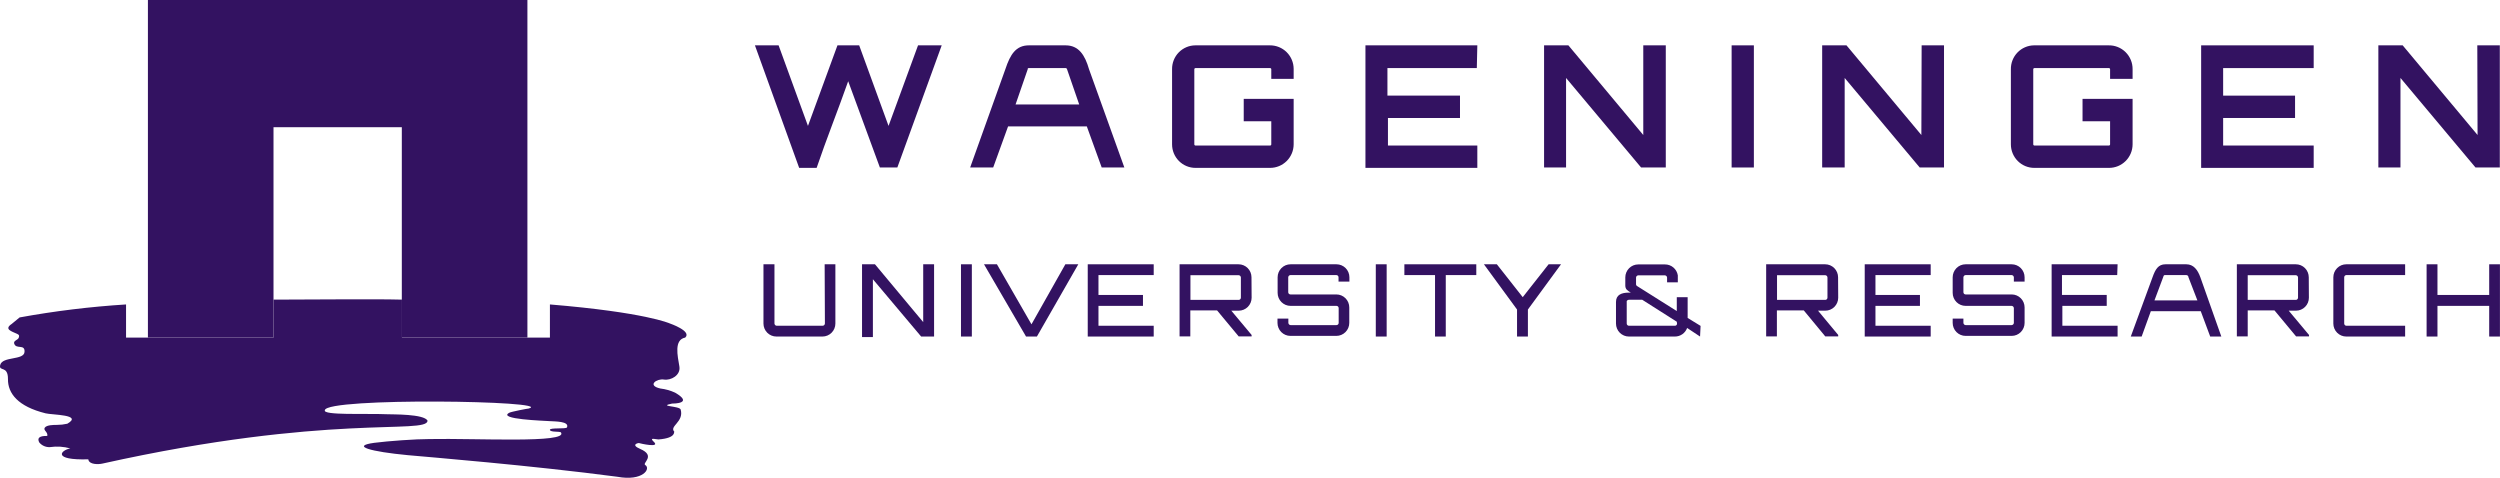<svg width="450" height="86" viewBox="0 0 450 86" fill="none" xmlns="http://www.w3.org/2000/svg">
<path d="M169.507 8.163L161.521 30.148H158.378L152.674 14.618C150.835 19.857 148.716 25.119 146.993 30.218H143.85L135.888 8.163H140.148L145.433 22.664L150.742 8.163H154.653L159.938 22.664L165.247 8.163H169.507Z" fill="#331261"/>
<path d="M232.858 14.197H228.831V12.466C228.831 12.436 228.825 12.407 228.813 12.38C228.801 12.353 228.783 12.328 228.761 12.308C228.739 12.289 228.713 12.274 228.685 12.264C228.657 12.255 228.627 12.252 228.598 12.256H215.187C215.132 12.256 215.078 12.278 215.039 12.317C215 12.357 214.978 12.41 214.978 12.466V25.985C214.978 26.041 215 26.094 215.039 26.134C215.078 26.173 215.132 26.195 215.187 26.195H228.598C228.627 26.199 228.657 26.196 228.685 26.187C228.713 26.177 228.739 26.162 228.761 26.143C228.783 26.123 228.801 26.098 228.813 26.071C228.825 26.044 228.831 26.015 228.831 25.985V21.822H223.871V17.799H232.858V25.985C232.855 26.544 232.743 27.097 232.527 27.612C232.311 28.127 231.996 28.595 231.601 28.988C231.205 29.381 230.736 29.692 230.221 29.903C229.706 30.114 229.154 30.221 228.598 30.218H215.187C214.069 30.218 212.998 29.772 212.207 28.978C211.417 28.184 210.973 27.108 210.973 25.985V12.466C210.964 11.904 211.066 11.346 211.273 10.825C211.481 10.303 211.79 9.828 212.182 9.427C212.575 9.027 213.042 8.709 213.558 8.491C214.074 8.274 214.628 8.163 215.187 8.163H228.598C229.154 8.16 229.706 8.267 230.221 8.478C230.736 8.689 231.205 9 231.601 9.393C231.996 9.786 232.311 10.254 232.527 10.769C232.743 11.284 232.855 11.837 232.858 12.396V14.197Z" fill="#331261"/>
<path d="M265.826 12.256H249.738V17.214H262.799V21.237H249.831V26.195H265.919V30.218H245.78V8.163H265.919L265.826 12.256Z" fill="#331261"/>
<path d="M295.79 8.163H299.841V30.148H295.395L281.891 14.033V30.148H277.933V8.163H282.31L295.79 24.301V8.163Z" fill="#331261"/>
<path d="M311.692 8.163H315.697V30.148H311.692V8.163Z" fill="#331261"/>
<path d="M345.894 8.163H349.922V30.148H345.545L332.041 14.033V30.148H327.99V8.163H332.367L345.847 24.301L345.894 8.163Z" fill="#331261"/>
<path d="M383.867 14.197H379.816V12.466C379.816 12.41 379.794 12.357 379.755 12.317C379.715 12.278 379.662 12.256 379.607 12.256H366.196C366.14 12.256 366.087 12.278 366.048 12.317C366.009 12.357 365.986 12.41 365.986 12.466V25.985C365.986 26.041 366.009 26.094 366.048 26.134C366.087 26.173 366.14 26.195 366.196 26.195H379.607C379.662 26.195 379.715 26.173 379.755 26.134C379.794 26.094 379.816 26.041 379.816 25.985V21.822H374.857V17.799H383.867V25.985C383.864 26.544 383.752 27.097 383.536 27.612C383.32 28.127 383.005 28.595 382.61 28.988C382.214 29.381 381.745 29.692 381.23 29.903C380.715 30.114 380.163 30.221 379.607 30.218H366.196C365.641 30.221 365.09 30.114 364.576 29.903C364.062 29.691 363.595 29.38 363.201 28.986C362.807 28.593 362.495 28.125 362.282 27.61C362.068 27.095 361.959 26.543 361.959 25.985V12.466C361.949 11.91 362.049 11.358 362.252 10.841C362.456 10.324 362.758 9.852 363.143 9.452C363.528 9.052 363.988 8.733 364.495 8.512C365.003 8.29 365.549 8.172 366.103 8.163H379.513C380.084 8.147 380.651 8.247 381.182 8.457C381.712 8.666 382.196 8.982 382.602 9.384C383.009 9.785 383.33 10.266 383.548 10.795C383.765 11.325 383.874 11.893 383.867 12.466V14.197Z" fill="#331261"/>
<path d="M416.463 12.256H400.165V17.214H413.11V21.237H400.165V26.195H416.463V30.218H396.207V8.163H416.463V12.256Z" fill="#331261"/>
<path d="M445.915 8.163H449.966V30.148H445.589L432.085 14.033V30.148H428.104V8.163H432.481L445.961 24.301L445.915 8.163Z" fill="#331261"/>
<path d="M196.026 12.466C195.281 9.87 194.14 8.163 191.812 8.163H185.2C182.871 8.163 181.847 9.8 180.985 12.396L174.629 30.148H178.774L181.451 22.757H195.63L198.307 30.148H202.382L196.026 12.466ZM182.801 18.804L184.99 12.466C184.99 12.326 184.99 12.256 185.2 12.256H191.858C191.858 12.256 191.998 12.256 192.068 12.466L194.256 18.804H182.801Z" fill="#331261"/>
<path d="M148.437 47.572H150.369V58.238C150.369 58.858 150.124 59.453 149.687 59.891C149.251 60.33 148.659 60.577 148.041 60.577H139.753C139.135 60.577 138.543 60.33 138.106 59.891C137.67 59.453 137.424 58.858 137.424 58.238V47.572H139.403V58.238C139.409 58.341 139.452 58.439 139.525 58.513C139.598 58.586 139.696 58.63 139.799 58.635H148.088C148.191 58.63 148.288 58.586 148.361 58.513C148.434 58.439 148.478 58.341 148.483 58.238L148.437 47.572Z" fill="#331261"/>
<path d="M166.178 47.572H168.134V60.577H165.806L157.121 50.262V60.67H155.166V47.572H157.494L166.178 57.98V47.572Z" fill="#331261"/>
<path d="M172.976 47.572H174.932V60.577H172.976V47.572Z" fill="#331261"/>
<path d="M191.765 47.572H194.093L186.643 60.577H184.687L177.121 47.572H179.449L185.665 58.378L191.765 47.572Z" fill="#331261"/>
<path d="M207.667 49.514H197.725V53.092H205.734V55.057H197.725V58.635H207.667V60.577H195.793V47.572H207.667V49.514Z" fill="#331261"/>
<path d="M225.292 53.583C225.292 54.204 225.046 54.799 224.61 55.237C224.173 55.676 223.581 55.922 222.963 55.922H221.636L225.292 60.296V60.553H222.963L219.075 55.875H214.652H214.256V60.553H212.323V47.572H222.94C223.558 47.572 224.15 47.819 224.586 48.257C225.023 48.696 225.268 49.291 225.268 49.911L225.292 53.583ZM214.279 49.537V53.981H222.963C223.068 53.981 223.169 53.939 223.243 53.864C223.318 53.79 223.359 53.689 223.359 53.583V49.935C223.354 49.831 223.31 49.733 223.237 49.66C223.164 49.586 223.067 49.543 222.963 49.537H214.279Z" fill="#331261"/>
<path d="M330.877 53.583C330.877 54.204 330.632 54.799 330.195 55.237C329.758 55.676 329.166 55.922 328.549 55.922H327.245L330.877 60.296V60.553H328.549L324.684 55.875H320.237H319.841V60.553H317.909V47.572H328.525C329.143 47.572 329.735 47.819 330.172 48.257C330.608 48.696 330.854 49.291 330.854 49.911L330.877 53.583ZM319.864 49.537V53.981H328.549C328.654 53.981 328.754 53.939 328.829 53.864C328.903 53.79 328.944 53.689 328.944 53.583V49.935C328.939 49.831 328.895 49.733 328.822 49.66C328.749 49.586 328.652 49.543 328.549 49.537H319.864Z" fill="#331261"/>
<path d="M415.601 53.583C415.601 54.204 415.356 54.799 414.919 55.237C414.483 55.676 413.89 55.922 413.273 55.922H411.969L415.624 60.296V60.553H413.296L409.408 55.875H404.984H404.589V60.553H402.633V47.572H413.25C413.867 47.572 414.459 47.819 414.896 48.257C415.332 48.696 415.578 49.291 415.578 49.911L415.601 53.583ZM404.589 49.537V53.981H413.25C413.354 53.981 413.455 53.939 413.529 53.864C413.604 53.79 413.645 53.689 413.645 53.583V49.935C413.64 49.831 413.596 49.733 413.523 49.66C413.45 49.586 413.353 49.543 413.25 49.537H404.589Z" fill="#331261"/>
<path d="M242.893 50.683H240.937V49.911C240.937 49.859 240.927 49.807 240.907 49.759C240.887 49.711 240.858 49.667 240.822 49.63C240.785 49.593 240.741 49.564 240.693 49.544C240.645 49.524 240.594 49.514 240.542 49.514H232.276C232.173 49.519 232.076 49.563 232.003 49.636C231.93 49.71 231.886 49.808 231.881 49.911V52.601C231.881 52.706 231.922 52.808 231.997 52.882C232.071 52.957 232.171 52.999 232.276 52.999H240.542C241.159 52.999 241.751 53.245 242.188 53.684C242.625 54.122 242.87 54.717 242.87 55.337V58.121C242.87 58.741 242.625 59.336 242.188 59.775C241.751 60.213 241.159 60.46 240.542 60.46H232.276C231.659 60.46 231.067 60.213 230.63 59.775C230.194 59.336 229.948 58.741 229.948 58.121V57.349H231.904V58.121C231.91 58.224 231.953 58.322 232.026 58.396C232.099 58.469 232.197 58.513 232.3 58.518H240.565C240.617 58.518 240.668 58.508 240.716 58.488C240.764 58.468 240.808 58.439 240.845 58.402C240.882 58.365 240.911 58.321 240.931 58.273C240.951 58.225 240.961 58.173 240.961 58.121V55.454C240.961 55.349 240.919 55.248 240.845 55.173C240.771 55.099 240.67 55.057 240.565 55.057H232.3C231.682 55.057 231.09 54.81 230.653 54.372C230.217 53.933 229.972 53.338 229.972 52.718V49.911C229.972 49.291 230.217 48.696 230.653 48.257C231.09 47.819 231.682 47.572 232.3 47.572H240.565C241.182 47.572 241.775 47.819 242.211 48.257C242.648 48.696 242.893 49.291 242.893 49.911V50.683Z" fill="#331261"/>
<path d="M247.643 47.572H249.598V60.577H247.643V47.572Z" fill="#331261"/>
<path d="M265.733 47.572V49.514H260.238V60.577H258.306V49.514H252.788V47.572H265.733Z" fill="#331261"/>
<path d="M280.983 47.572L275.023 55.712V60.577H273.067V55.712L267.107 47.572H269.435L274.091 53.49L278.748 47.572H280.983Z" fill="#331261"/>
<path d="M347.524 49.514H337.582V53.092H345.591V55.057H337.582V58.635H347.524V60.577H335.65V47.572H347.524V49.514Z" fill="#331261"/>
<path d="M364.427 50.683H362.494V49.911C362.489 49.808 362.445 49.71 362.372 49.636C362.299 49.563 362.202 49.519 362.098 49.514H353.81C353.707 49.519 353.609 49.563 353.536 49.636C353.463 49.71 353.42 49.808 353.414 49.911V52.601C353.414 52.706 353.456 52.808 353.53 52.882C353.604 52.957 353.705 52.999 353.81 52.999H362.098C362.716 52.999 363.308 53.245 363.745 53.684C364.181 54.122 364.427 54.717 364.427 55.337V58.121C364.427 58.741 364.181 59.336 363.745 59.775C363.308 60.213 362.716 60.46 362.098 60.46H353.81C353.192 60.46 352.6 60.213 352.164 59.775C351.727 59.336 351.482 58.741 351.482 58.121V57.349H353.414V58.121C353.42 58.224 353.463 58.322 353.536 58.396C353.609 58.469 353.707 58.513 353.81 58.518H362.098C362.202 58.513 362.299 58.469 362.372 58.396C362.445 58.322 362.489 58.224 362.494 58.121V55.454C362.489 55.351 362.445 55.253 362.372 55.18C362.299 55.106 362.202 55.062 362.098 55.057H353.81C353.192 55.057 352.6 54.81 352.164 54.372C351.727 53.933 351.482 53.338 351.482 52.718V49.911C351.482 49.291 351.727 48.696 352.164 48.257C352.6 47.819 353.192 47.572 353.81 47.572H362.098C362.716 47.572 363.308 47.819 363.745 48.257C364.181 48.696 364.427 49.291 364.427 49.911V50.683Z" fill="#331261"/>
<path d="M381.097 49.514H371.155V53.092H379.211V55.057H371.225V58.635H381.167V60.577H369.293V47.572H381.167L381.097 49.514Z" fill="#331261"/>
<path d="M393.53 47.572C394.833 47.572 395.578 48.555 396.067 49.911L399.839 60.577H397.837L396.137 56.016H387.15L385.497 60.577H383.541L387.453 49.911C387.965 48.461 388.501 47.572 389.781 47.572H393.53ZM395.532 54.074L393.925 49.911C393.925 49.677 393.739 49.514 393.53 49.514H389.758C389.525 49.514 389.478 49.514 389.362 49.911L387.802 54.074H395.532Z" fill="#331261"/>
<path d="M422.33 49.514C422.229 49.52 422.134 49.564 422.065 49.638C421.995 49.712 421.957 49.81 421.957 49.911V58.238C421.957 58.339 421.995 58.437 422.065 58.511C422.134 58.585 422.229 58.629 422.33 58.635H432.923V60.577H422.33C421.712 60.577 421.12 60.33 420.683 59.891C420.247 59.453 420.001 58.858 420.001 58.238V49.911C420.001 49.291 420.247 48.696 420.683 48.257C421.12 47.819 421.712 47.572 422.33 47.572H432.923V49.514H422.33Z" fill="#331261"/>
<path d="M449.989 47.572V60.577H448.056V55.057H438.744V60.577H436.788V47.572H438.744V53.092H448.056V47.572H449.989Z" fill="#331261"/>
<path d="M306.105 58.659L303.776 57.232V53.49H301.821V55.992L294.696 51.502C294.633 51.468 294.58 51.417 294.543 51.356C294.506 51.294 294.487 51.223 294.487 51.151V49.958C294.492 49.855 294.536 49.757 294.609 49.683C294.682 49.61 294.779 49.566 294.882 49.561H299.679C299.782 49.566 299.879 49.61 299.952 49.683C300.025 49.757 300.069 49.855 300.074 49.958V50.824H302.007V49.561C301.918 49.007 301.633 48.504 301.206 48.144C300.779 47.783 300.237 47.589 299.679 47.596H294.882C294.265 47.596 293.673 47.842 293.236 48.281C292.8 48.72 292.554 49.314 292.554 49.935V51.385C292.554 52.063 292.927 52.297 293.555 52.671H293.206C291.902 52.671 290.878 53.045 290.878 54.355V58.238C290.878 58.858 291.123 59.453 291.56 59.892C291.996 60.33 292.589 60.577 293.206 60.577H301.471C301.954 60.581 302.426 60.435 302.822 60.159C303.218 59.882 303.519 59.489 303.683 59.033L306.011 60.577L306.105 58.659ZM301.867 58.238C301.871 58.291 301.863 58.344 301.844 58.394C301.825 58.444 301.796 58.489 301.759 58.527C301.721 58.564 301.676 58.593 301.627 58.612C301.577 58.631 301.524 58.639 301.471 58.635H293.206C293.101 58.635 293 58.593 292.926 58.519C292.852 58.444 292.81 58.343 292.81 58.238V54.355C292.799 54.301 292.799 54.245 292.81 54.191C292.858 54.112 292.927 54.048 293.01 54.007C293.092 53.966 293.184 53.949 293.276 53.958H295.604L301.821 57.91L301.867 58.238Z" fill="#331261"/>
<path d="M123.339 60.764C124.596 59.594 120.545 58.214 120.545 58.214C120.545 58.214 116.214 56.226 98.985 54.8V60.764H72.35V53.934C67.042 53.794 56.542 53.934 49.231 53.934V60.764H22.689V54.8C16.262 55.202 9.864 55.983 3.528 57.138L2.108 58.308C0.664 59.267 2.108 59.641 3.109 60.109C3.481 60.296 3.505 60.413 3.365 60.81C3.225 61.208 2.387 61.302 2.55 61.84C2.899 62.962 4.529 61.84 4.413 63.36C4.296 64.88 0.431 64.108 0.036 65.699C-0.267 66.962 1.456 65.699 1.433 68.248C1.409 70.797 3.202 73.16 8.208 74.399C9.395 74.703 14.983 74.61 12.119 76.27C11.5 76.411 10.868 76.481 10.233 76.481C9.674 76.481 8.417 76.481 8.068 76.972C7.719 77.463 8.673 77.744 8.51 78.469C7.858 78.469 6.462 78.469 7.067 79.638C7.3 79.921 7.597 80.145 7.933 80.291C8.269 80.438 8.634 80.502 8.999 80.48C10.221 80.302 11.466 80.382 12.655 80.714C10.909 81.042 9.349 82.866 15.891 82.679C16.031 83.685 17.8 83.591 18.405 83.451C59.196 74.376 76.844 78.235 76.96 75.732C76.378 74.493 70.628 74.61 69.673 74.563C65.948 74.399 58.032 74.797 58.474 73.838C58.684 71.499 100.033 72.131 95.19 73.534C94.958 73.534 92.071 74.095 91.698 74.282C89.37 75.475 98.031 75.732 98.939 75.803C99.847 75.873 102.524 75.803 102.059 76.925C101.919 77.276 98.846 76.925 98.985 77.393C99.125 77.861 100.825 77.58 100.988 77.861C102.245 79.825 85.784 78.866 77.286 79.03C74.795 79.03 69.906 79.381 67.368 79.708C63.061 80.293 66.739 81.299 73.421 81.93C77.007 82.258 95.446 83.755 111.092 85.813C115.749 86.678 117.192 84.339 116.144 83.708C115.539 83.357 118.123 82.047 115.236 80.808C113.42 80.036 114.91 79.708 115.027 79.755C115.143 79.802 119.031 80.714 117.634 79.475C116.75 78.656 118.24 79.124 118.519 79.1C121.988 78.843 121.173 77.533 121.406 77.744C120.359 76.715 123.152 75.99 122.524 73.721C122.314 73.043 118.333 73.183 120.964 72.645C121.243 72.645 124.899 72.645 121.523 70.68C120.683 70.292 119.787 70.039 118.868 69.932C116.377 69.371 118.24 68.108 119.497 68.318C120.754 68.529 122.547 67.546 122.291 65.979C121.965 64.038 121.29 61.161 123.339 60.764Z" fill="#331261"/>
<path d="M26.624 0V60.764H49.231V22.897H72.327V60.764H94.934V0H26.624Z" fill="#331261"/>
</svg>
